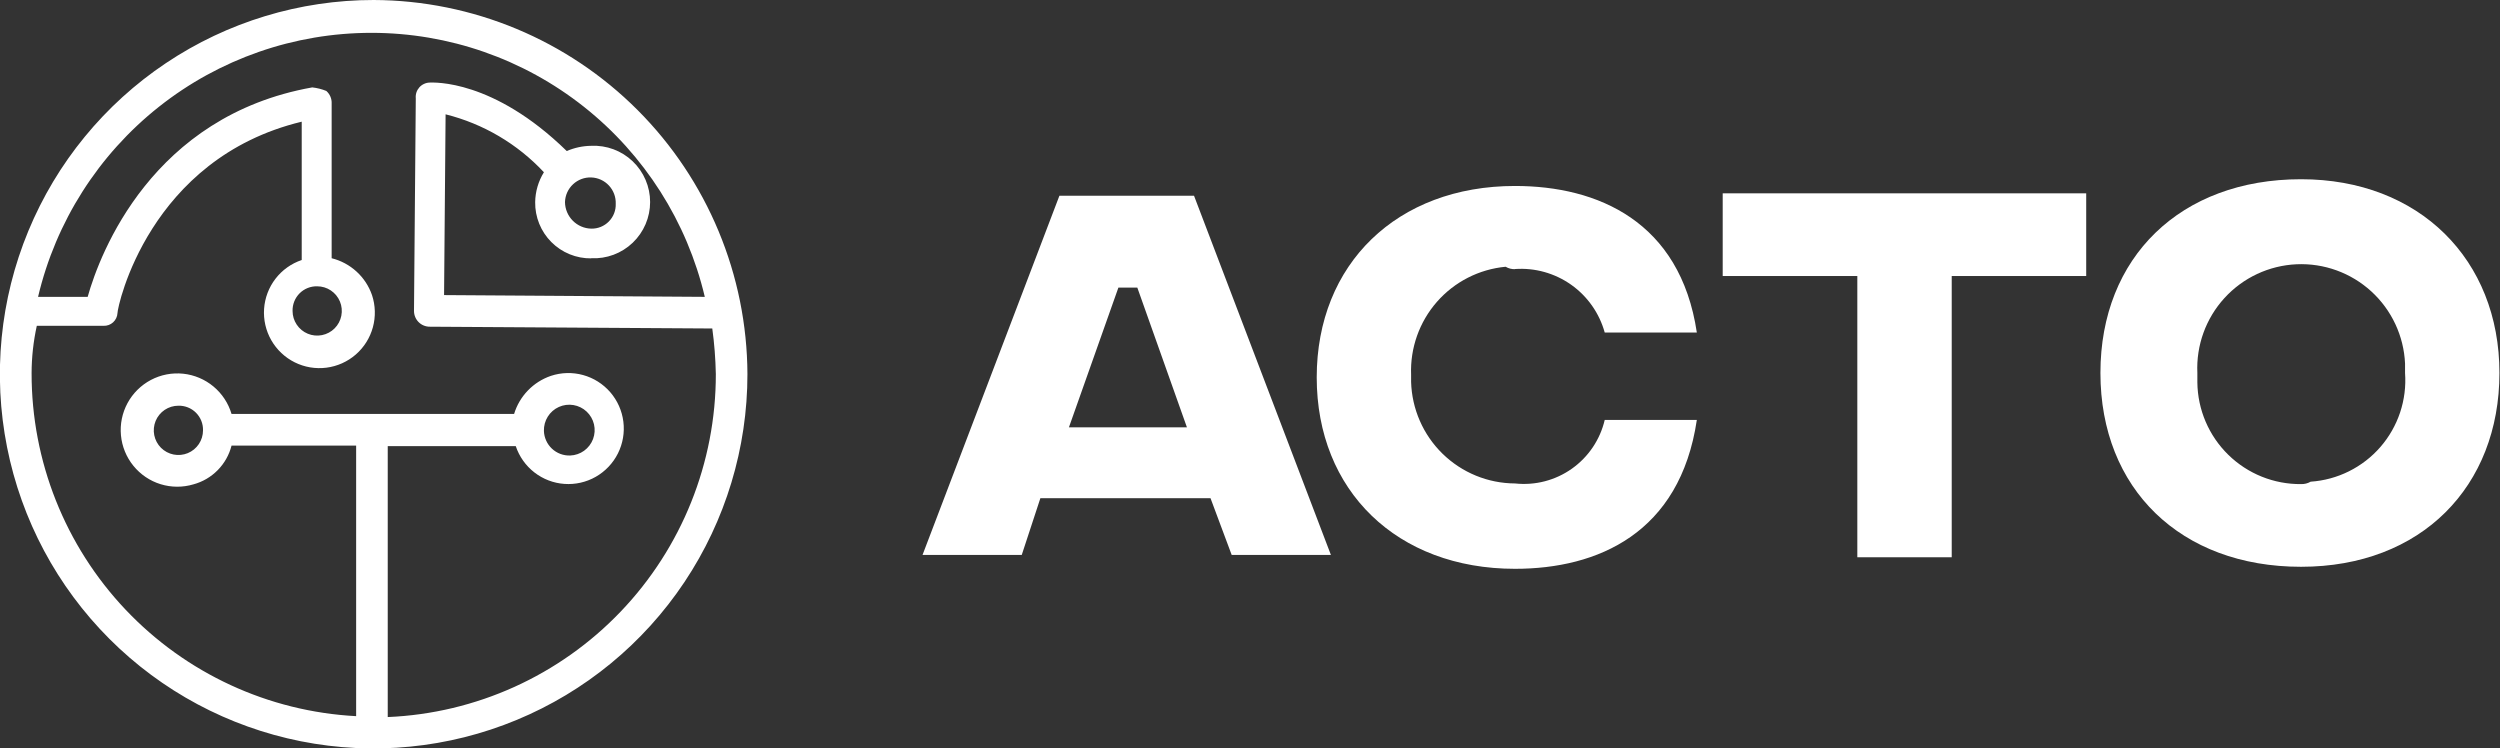 <svg width="147" height="44" viewBox="0 0 147 44" fill="none" xmlns="http://www.w3.org/2000/svg">
<rect x="0" y="0" width="147" height="44" fill="#333333" stroke="none"/>
<path d="M21.971 0C17.623 2.50737e-07 13.374 1.291 9.76 3.709C6.145 6.127 3.328 9.564 1.665 13.585C0.002 17.606 -0.433 22.031 0.416 26.299C1.264 30.568 3.358 34.488 6.433 37.565C9.507 40.642 13.424 42.737 17.688 43.586C21.951 44.434 26.371 43.997 30.386 42.33C34.402 40.664 37.834 37.842 40.248 34.223C42.662 30.603 43.95 26.349 43.949 21.996C43.925 16.169 41.602 10.586 37.485 6.466C33.368 2.346 27.792 0.022 21.971 0ZM34.765 15.184C35.212 15.206 35.658 15.136 36.077 14.98C36.496 14.823 36.879 14.583 37.203 14.274C37.526 13.965 37.784 13.594 37.96 13.182C38.136 12.77 38.227 12.327 38.227 11.88C38.227 11.432 38.136 10.989 37.96 10.577C37.784 10.165 37.526 9.794 37.203 9.485C36.879 9.176 36.496 8.936 36.077 8.779C35.658 8.623 35.212 8.553 34.765 8.574C34.27 8.58 33.78 8.684 33.325 8.881C28.991 4.646 25.485 4.855 25.276 4.855C25.159 4.856 25.044 4.882 24.938 4.931C24.831 4.979 24.736 5.049 24.658 5.136C24.581 5.223 24.522 5.325 24.485 5.436C24.449 5.547 24.436 5.665 24.448 5.781L24.343 18.284C24.343 18.406 24.367 18.527 24.414 18.64C24.461 18.753 24.53 18.856 24.617 18.942C24.703 19.028 24.806 19.096 24.919 19.142C25.032 19.188 25.154 19.211 25.276 19.21L41.882 19.315C42.004 20.204 42.073 21.099 42.091 21.996C42.096 27.2 40.091 32.205 36.495 35.963C32.9 39.722 27.992 41.943 22.799 42.163V26.231H30.326C30.53 26.843 30.911 27.381 31.42 27.777C31.929 28.173 32.544 28.409 33.187 28.454C33.83 28.5 34.472 28.355 35.032 28.035C35.592 27.716 36.045 27.238 36.334 26.661C36.623 26.084 36.734 25.434 36.654 24.794C36.574 24.153 36.306 23.551 35.884 23.063C35.462 22.575 34.906 22.223 34.284 22.052C33.663 21.881 33.005 21.898 32.393 22.101C31.88 22.276 31.417 22.57 31.041 22.96C30.664 23.349 30.386 23.823 30.229 24.341H13.615C13.428 23.709 13.058 23.147 12.552 22.726C12.046 22.305 11.426 22.043 10.771 21.974C10.116 21.906 9.456 22.033 8.873 22.341C8.291 22.648 7.813 23.122 7.499 23.701C7.185 24.281 7.051 24.941 7.112 25.597C7.173 26.253 7.427 26.877 7.843 27.388C8.258 27.9 8.815 28.277 9.444 28.471C10.074 28.665 10.746 28.668 11.377 28.479C11.918 28.332 12.41 28.043 12.803 27.643C13.197 27.243 13.477 26.745 13.615 26.201H20.941V42.11C15.785 41.839 10.929 39.594 7.378 35.842C3.827 32.089 1.851 27.114 1.858 21.944C1.86 21.007 1.963 20.073 2.164 19.158H6.088C6.295 19.166 6.497 19.093 6.651 18.953C6.804 18.813 6.897 18.619 6.908 18.411C6.908 18 8.766 9.321 17.741 7.155V15.289C17.13 15.495 16.594 15.877 16.2 16.388C15.806 16.899 15.573 17.515 15.528 18.158C15.484 18.802 15.631 19.444 15.951 20.004C16.272 20.564 16.75 21.016 17.327 21.304C17.904 21.592 18.553 21.702 19.192 21.62C19.831 21.539 20.432 21.27 20.919 20.847C21.405 20.424 21.755 19.866 21.925 19.244C22.095 18.621 22.077 17.963 21.874 17.351C21.69 16.82 21.377 16.344 20.962 15.966C20.548 15.588 20.046 15.319 19.501 15.184V6.095C19.509 5.955 19.484 5.815 19.43 5.685C19.375 5.556 19.293 5.441 19.188 5.348C18.923 5.24 18.644 5.17 18.36 5.139C8.952 6.819 5.879 14.871 5.155 17.455H2.238C3.282 13.036 5.786 9.098 9.343 6.281C12.901 3.463 17.304 1.931 21.84 1.931C26.376 1.931 30.779 3.463 34.337 6.281C37.894 9.098 40.398 13.036 41.442 17.455L26.111 17.351L26.201 6.722C28.415 7.276 30.423 8.459 31.982 10.128C31.655 10.656 31.478 11.262 31.468 11.883C31.462 12.319 31.543 12.751 31.706 13.155C31.87 13.558 32.112 13.925 32.42 14.234C32.727 14.542 33.093 14.786 33.495 14.95C33.898 15.115 34.33 15.197 34.765 15.192M33.221 11.876C33.235 11.48 33.405 11.105 33.695 10.835C33.984 10.564 34.369 10.42 34.765 10.434C35.161 10.448 35.535 10.619 35.805 10.909C36.075 11.199 36.219 11.584 36.205 11.98C36.212 12.173 36.18 12.364 36.11 12.544C36.041 12.723 35.935 12.886 35.8 13.023C35.666 13.161 35.504 13.268 35.326 13.341C35.148 13.413 34.957 13.448 34.765 13.444C34.357 13.435 33.969 13.268 33.681 12.978C33.393 12.689 33.228 12.299 33.221 11.891M31.982 25.335C31.974 25.04 32.053 24.749 32.209 24.499C32.365 24.249 32.592 24.05 32.861 23.929C33.129 23.808 33.428 23.769 33.718 23.817C34.009 23.866 34.279 23.999 34.494 24.201C34.709 24.403 34.86 24.664 34.927 24.951C34.994 25.238 34.974 25.539 34.871 25.816C34.767 26.092 34.584 26.331 34.345 26.504C34.106 26.676 33.821 26.773 33.527 26.784C33.33 26.791 33.134 26.759 32.95 26.69C32.766 26.621 32.597 26.516 32.453 26.381C32.31 26.246 32.194 26.085 32.114 25.905C32.033 25.726 31.988 25.532 31.982 25.335ZM11.937 25.305C11.937 25.592 11.852 25.872 11.693 26.11C11.534 26.348 11.308 26.534 11.043 26.644C10.779 26.753 10.488 26.782 10.207 26.726C9.926 26.67 9.668 26.532 9.466 26.33C9.264 26.127 9.126 25.869 9.07 25.588C9.014 25.307 9.043 25.015 9.152 24.75C9.262 24.486 9.447 24.259 9.685 24.1C9.923 23.941 10.203 23.856 10.489 23.856C10.681 23.851 10.871 23.885 11.049 23.956C11.227 24.027 11.389 24.133 11.524 24.269C11.659 24.405 11.766 24.566 11.837 24.744C11.908 24.923 11.942 25.113 11.937 25.305ZM18.651 16.835C18.937 16.835 19.217 16.92 19.455 17.079C19.693 17.239 19.878 17.465 19.988 17.73C20.098 17.994 20.126 18.286 20.07 18.567C20.015 18.848 19.877 19.106 19.674 19.309C19.472 19.511 19.214 19.649 18.933 19.705C18.652 19.761 18.361 19.733 18.097 19.623C17.832 19.513 17.607 19.328 17.448 19.089C17.288 18.851 17.203 18.571 17.203 18.284C17.198 18.093 17.232 17.902 17.303 17.724C17.374 17.546 17.481 17.384 17.616 17.248C17.751 17.113 17.913 17.006 18.091 16.935C18.269 16.864 18.459 16.83 18.651 16.835Z" fill="white"/>
<path d="M62.293 11.51L54.244 32.632H60.078L61.174 29.294H71.178L72.424 32.632H78.258L70.209 11.51H62.293ZM62.853 25.126L65.762 16.91H66.874L69.791 25.126H62.853Z" fill="white"/>
<path d="M89.083 15.819C90.258 15.737 91.425 16.064 92.386 16.744C93.347 17.425 94.044 18.418 94.358 19.554H99.774C98.797 13.018 93.94 10.935 89.083 10.935C82.145 10.935 77.423 15.521 77.423 22.19C77.423 28.86 82.145 33.446 89.083 33.446C93.94 33.446 98.782 31.362 99.774 24.692H94.358C94.085 25.852 93.398 26.871 92.426 27.559C91.455 28.247 90.266 28.555 89.083 28.427C87.489 28.42 85.961 27.792 84.82 26.677C83.68 25.562 83.018 24.047 82.973 22.452V22.034C82.913 20.465 83.456 18.932 84.489 17.751C85.523 16.57 86.97 15.831 88.531 15.685C88.698 15.784 88.889 15.833 89.083 15.827" fill="white"/>
<path d="M101.295 16.23H109.211V32.767H114.761V16.23H122.669V11.368H101.295V16.23Z" fill="white"/>
<path d="M135.3 10.539C128.22 10.539 123.505 15.117 123.505 21.929C123.505 28.741 128.22 33.327 135.3 33.327C142.379 33.327 146.967 28.599 146.967 21.929C146.967 15.259 142.245 10.539 135.307 10.539M135.307 28.465C133.707 28.48 132.166 27.86 131.022 26.74C129.878 25.62 129.224 24.091 129.205 22.489V21.929C129.131 20.308 129.704 18.724 130.798 17.525C131.891 16.327 133.415 15.613 135.035 15.539C136.654 15.466 138.236 16.04 139.433 17.134C140.63 18.229 141.344 19.755 141.417 21.376V21.929C141.474 22.714 141.375 23.503 141.127 24.25C140.878 24.996 140.485 25.687 139.969 26.281C139.453 26.875 138.825 27.361 138.121 27.711C137.417 28.062 136.651 28.27 135.867 28.323C135.697 28.421 135.503 28.47 135.307 28.465Z" fill="white"/>
</svg>
